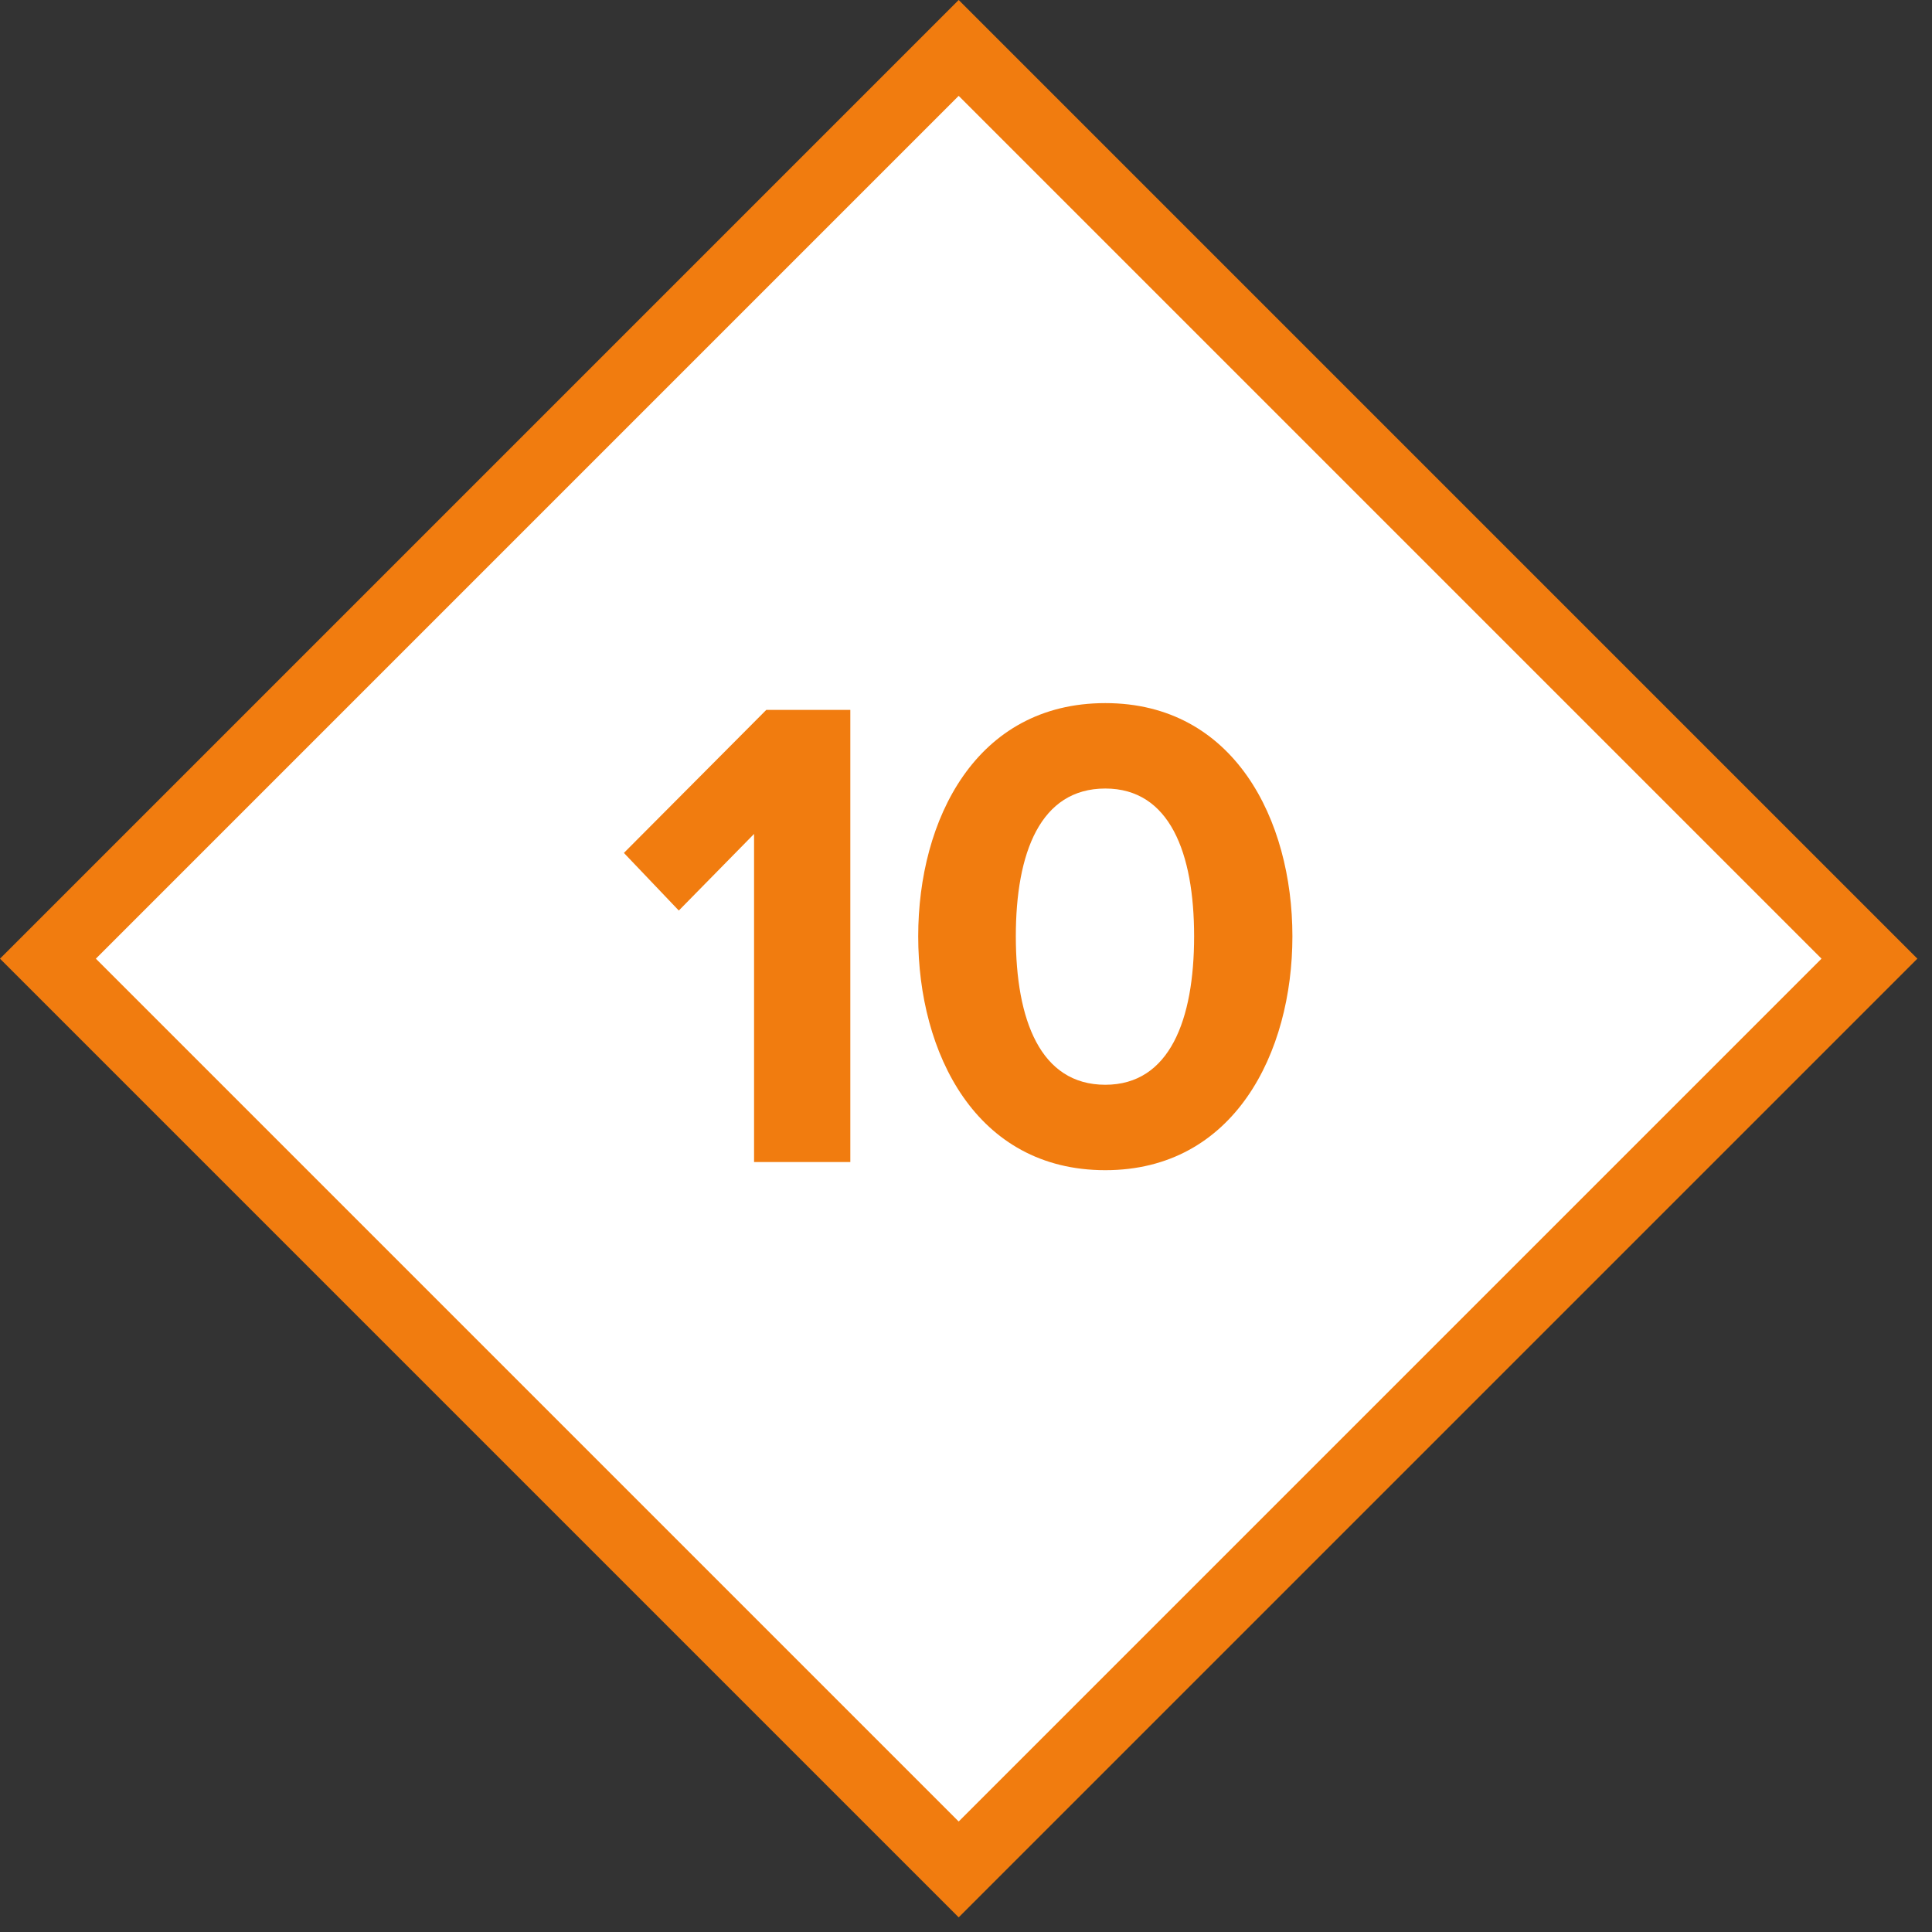 <?xml version="1.0" encoding="UTF-8"?> <svg xmlns="http://www.w3.org/2000/svg" width="57" height="57" viewBox="0 0 57 57" fill="none"><rect x="0" y="0" width="57" height="57" fill="#333333" stroke="none"/><rect x="1.414" y="28.284" width="38" height="38" transform="rotate(-45 1.414 28.284)" fill="white" stroke="#F17C0F" stroke-width="2"></rect><path d="M25.087 34.284H22.247V24.604L20.027 26.864L18.407 25.164L22.608 20.944H25.087V34.284ZM32.61 34.524C28.79 34.524 27.09 31.064 27.09 27.624C27.09 24.184 28.79 20.744 32.61 20.744C36.41 20.744 38.13 24.184 38.13 27.624C38.13 31.064 36.41 34.524 32.61 34.524ZM32.61 32.004C34.51 32.004 35.23 30.084 35.23 27.624C35.23 25.164 34.51 23.264 32.61 23.264C30.69 23.264 29.97 25.164 29.97 27.624C29.97 30.084 30.69 32.004 32.61 32.004Z" fill="#F17C0F"></path></svg> 